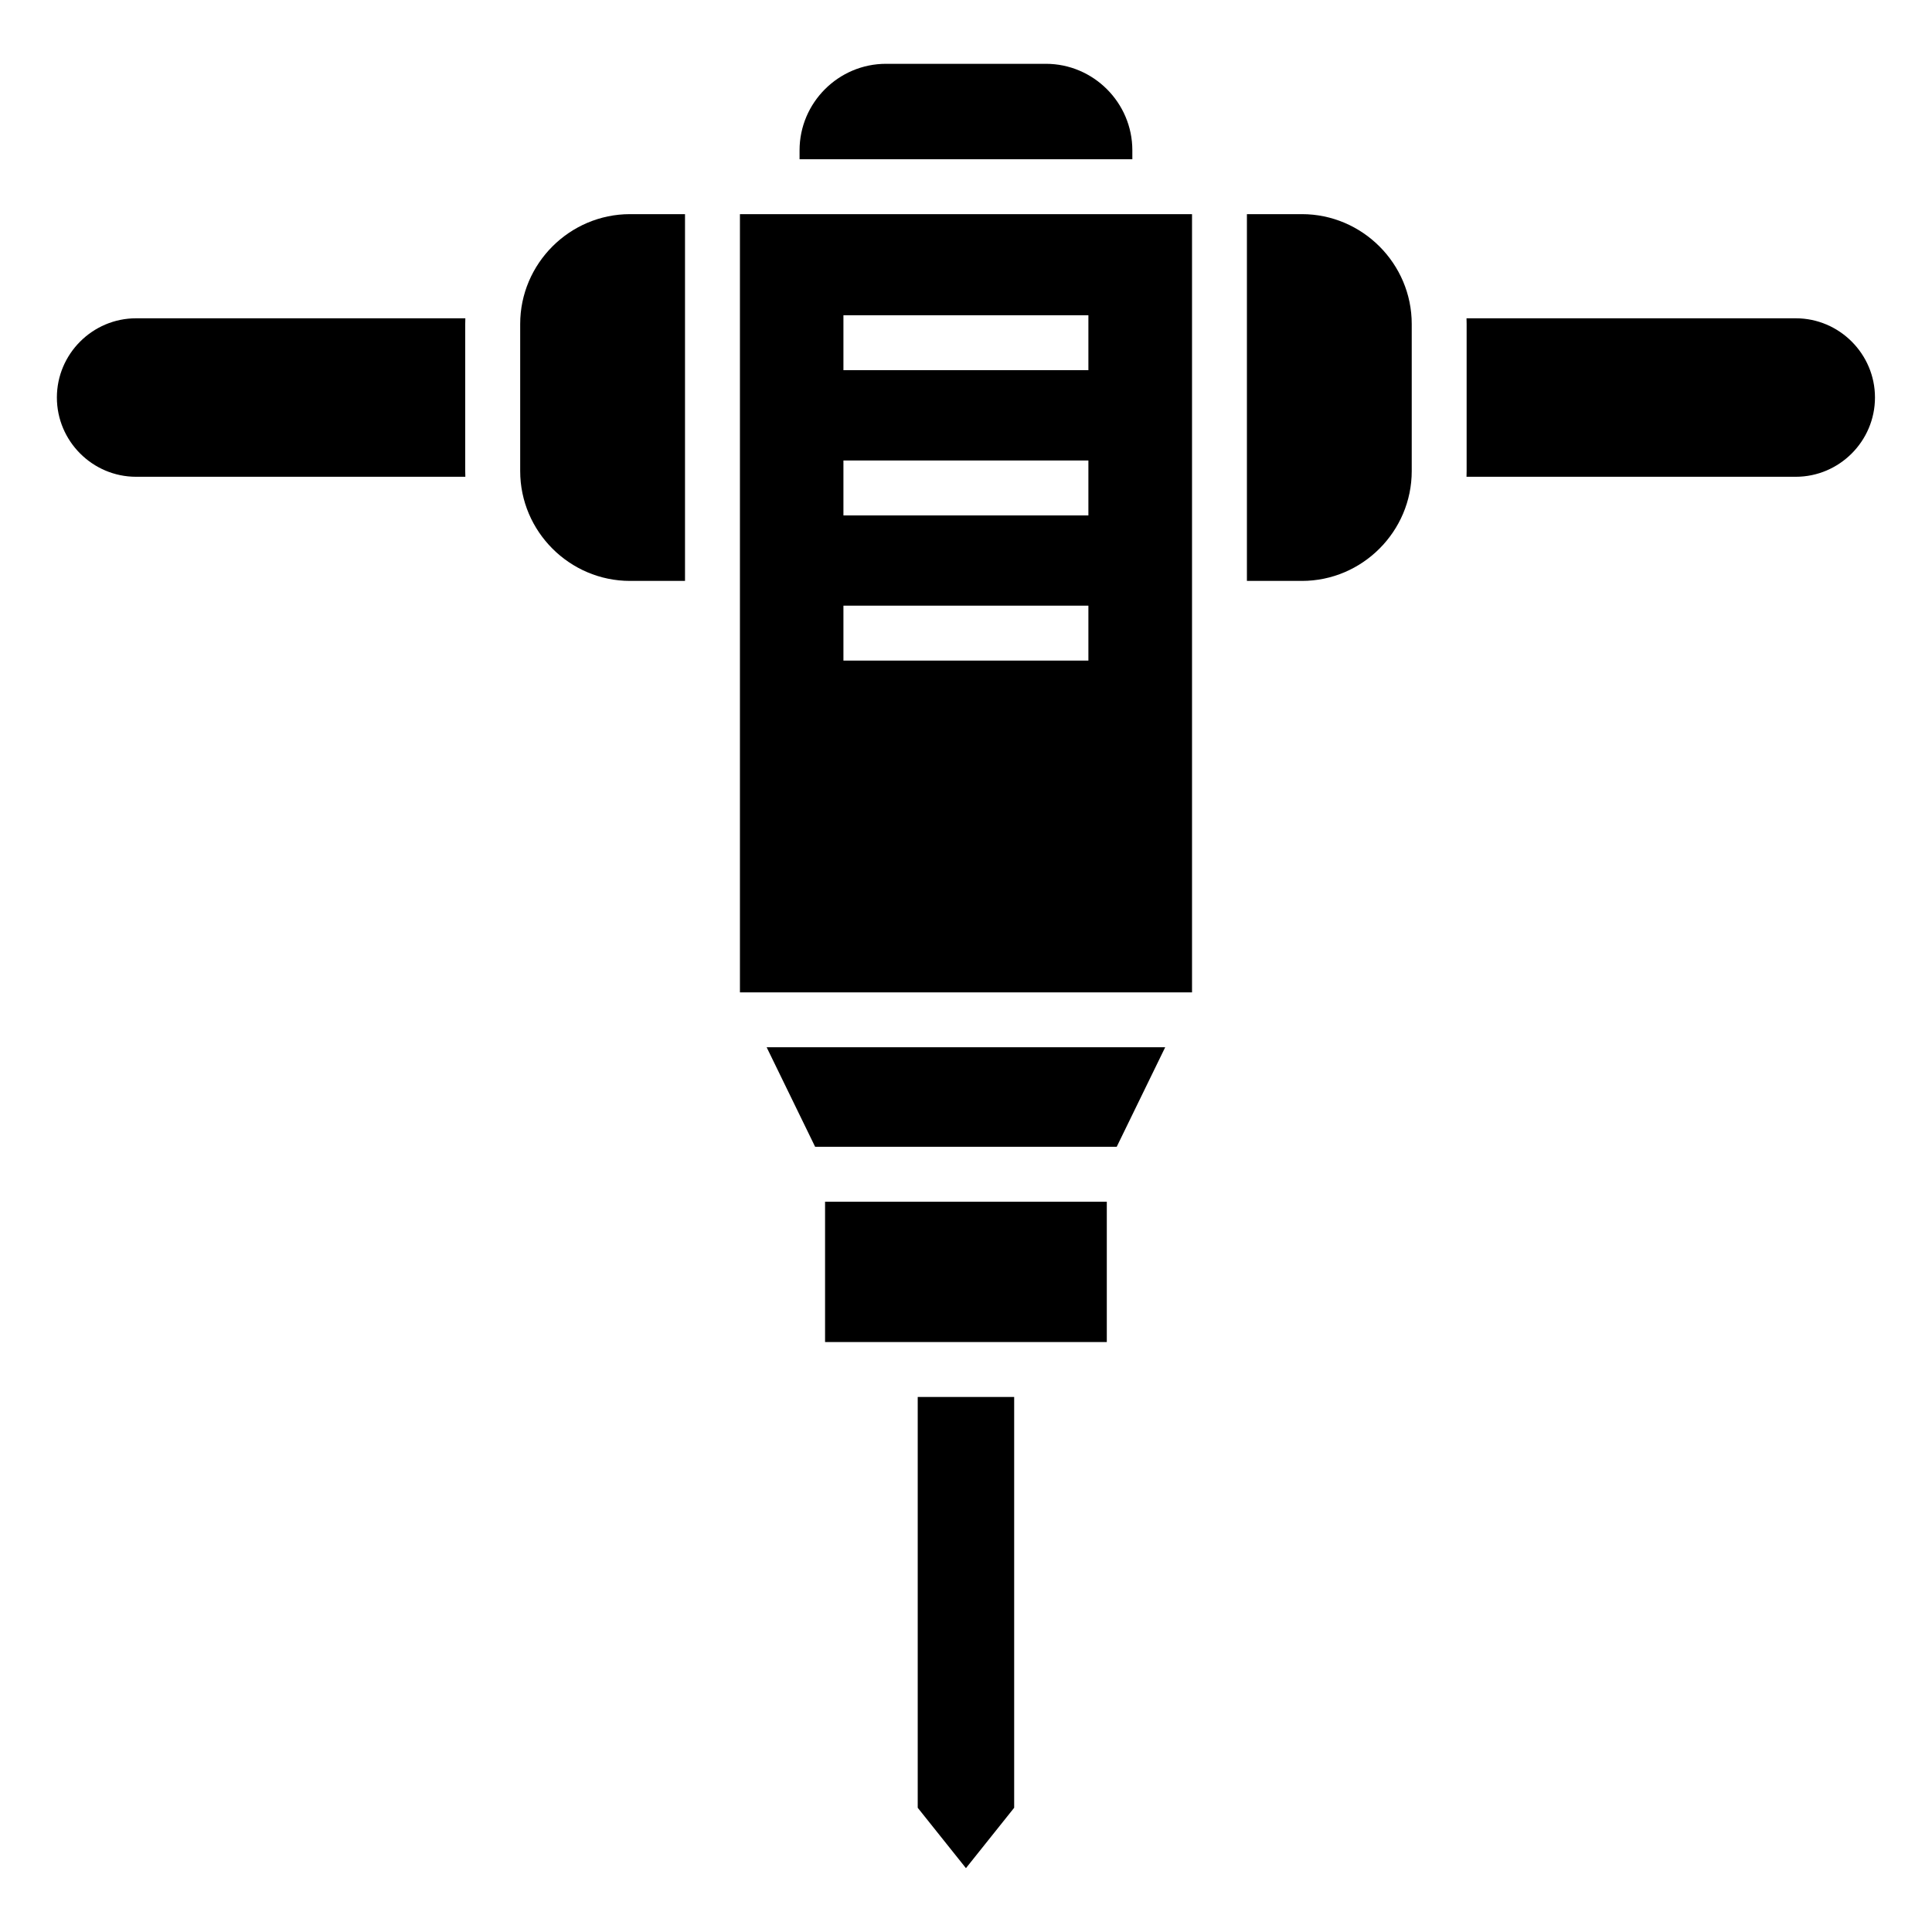 <?xml version="1.0" encoding="UTF-8"?>
<!-- Uploaded to: SVG Repo, www.svgrepo.com, Generator: SVG Repo Mixer Tools -->
<svg fill="#000000" width="800px" height="800px" version="1.1" viewBox="144 144 512 512" xmlns="http://www.w3.org/2000/svg">
 <path d="m340.09 200.75h119.81v206.24h-119.81zm-14.555 0h-14.57c-16.008 0-29.109 13.105-29.109 29.109v38.98c0 16.008 13.105 29.109 29.109 29.109h14.57zm148.91 0h14.57c16.008 0 29.109 13.105 29.109 29.109v38.98c0 16.008-13.105 29.109-29.109 29.109h-14.57zm-74.453 438.32 12.773-15.992v-108.87h-25.559v108.87l12.773 15.992zm-21.191-478.16h42.367c12.605 0 22.914 10.309 22.914 22.914v2.371h-88.191v-2.371c0-12.605 10.309-22.914 22.914-22.914zm153.84 67.441h87.254c11.547 0 20.992 9.445 20.992 20.992 0 11.562-9.445 21.008-20.992 21.008h-87.254c0.016-0.5 0.031-1.012 0.031-1.512v-38.98c0-0.5-0.016-1.012-0.031-1.512zm-265.32 0h-87.254c-11.547 0-20.992 9.445-20.992 20.992 0 11.562 9.445 21.008 20.992 21.008h87.254c-0.016-0.5-0.031-1.012-0.031-1.512v-38.98c0-0.5 0.016-1.012 0.031-1.512zm185.47 193.18-12.848 26.375h-79.926l-12.848-26.375h105.64zm-15.477 40.93v37.195h-74.664v-37.195zm-69.797-234.91h64.918v14.555h-64.918zm0 76.961h64.918v14.555h-64.918zm0-38.48h64.918v14.555h-64.918z" fill-rule="evenodd"/>
</svg>